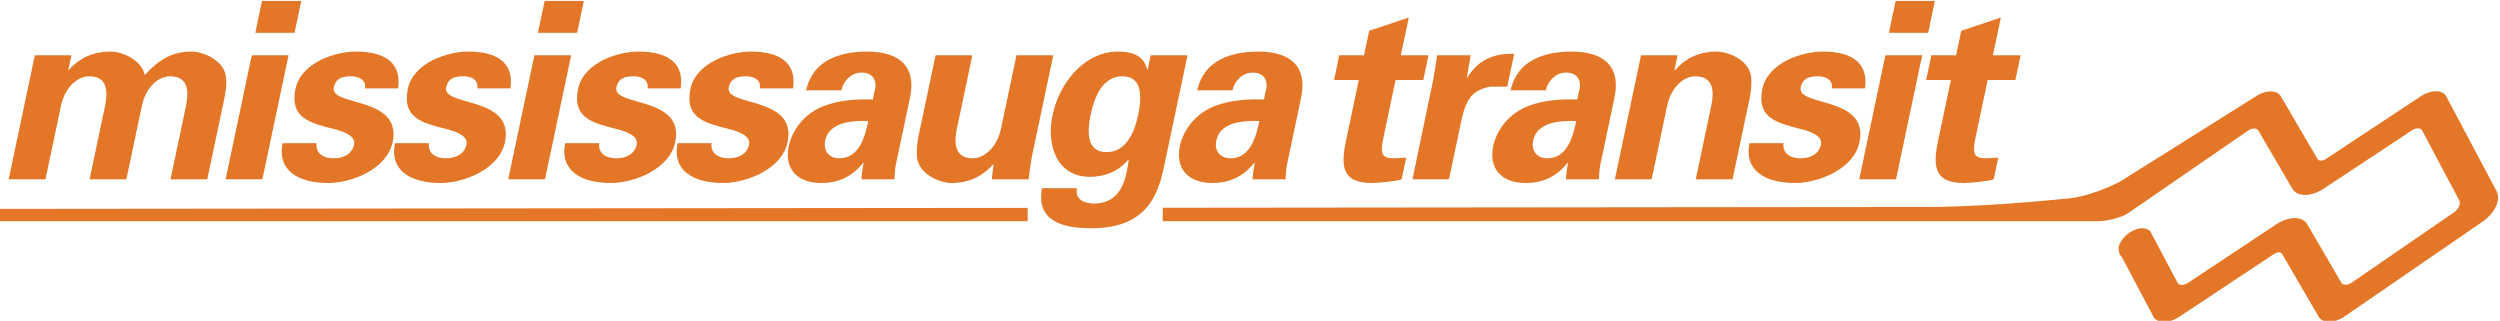 <?xml version="1.0" encoding="UTF-8" standalone="no"?>
<!-- Created with Inkscape (http://www.inkscape.org/) -->
<svg
   xmlns:svg="http://www.w3.org/2000/svg"
   xmlns="http://www.w3.org/2000/svg"
   version="1.0"
   width="600"
   height="77"
   id="svg2226">
  <defs
     id="defs2228" />
  <g
     transform="translate(-2.054,-518.466)"
     id="layer1">
    <g
       transform="matrix(0.653,0,0,0.658,-0.391,122.334)"
       id="g2254">
      <polygon
         points="17.15,108.069 17.15,109.338 123.759,109.338 123.759,107.964 17.15,108.069 "
         transform="matrix(3.543,0,0,3.543,-57.024,295.327)"
         style="fill:#e47627;fill-rule:nonzero"
         id="_21352160" />
      <path
         d="M 276.149,106.269 L 270.937,96.528 C 270.536,95.769 269.309,95.769 268.196,96.528 L 258.454,102.915 C 258.105,103.151 257.682,103.164 257.557,102.928 L 253.798,96.548 C 253.399,95.787 252.172,95.787 251.058,96.548 L 237.11,105.24 C 237.11,105.24 234.633,106.575 232.113,106.946 C 232.113,106.946 224.516,107.788 217.744,107.871 L 137.771,107.951 L 137.771,109.338 L 235.028,109.338 C 236.989,109.161 237.914,108.506 237.914,108.506 L 250.335,100.021 C 250.776,99.718 251.276,99.718 251.433,100.02 L 254.922,105.948 C 255.412,106.864 256.933,106.853 258.277,105.94 L 267.322,100.003 C 267.765,99.699 268.258,99.707 268.419,100.007 L 272.262,107.193 C 272.451,107.537 272.187,108.107 271.679,108.452 L 261.132,115.644 C 260.691,115.944 260.18,115.952 260.02,115.651 L 256.523,109.701 C 256.034,108.78 254.546,108.793 253.202,109.714 L 244.144,115.67 C 243.702,115.97 243.2,115.964 243.037,115.664 L 240.322,110.584 C 240.322,110.584 240.18,110.06 239.372,110.06 C 238.498,110.06 237.456,110.773 237.048,111.65 C 236.827,112.12 236.922,112.69 237.282,113.062 L 240.527,119.135 C 240.73,119.516 241.138,119.705 241.636,119.705 C 242.134,119.705 242.722,119.516 243.281,119.135 L 253.032,112.723 L 253.039,112.723 C 253.382,112.489 253.754,112.48 253.887,112.715 L 257.651,119.118 C 258.052,119.881 259.284,119.881 260.401,119.118 L 274.704,109.368 C 275.686,108.699 276.293,107.707 276.295,106.896 C 276.295,106.669 276.249,106.457 276.149,106.269 L 276.149,106.269 z "
         transform="matrix(3.543,0,0,3.543,-57.024,295.327)"
         style="fill:#e47627;fill-rule:nonzero"
         id="_21349800" />
      <path
         d="M 24.237,93.756 L 24.288,93.756 C 25.314,92.638 26.673,91.875 28.605,91.875 C 30.029,91.875 31.924,92.892 32.161,94.29 C 33.708,92.638 35.065,91.875 36.999,91.875 C 38.422,91.875 40.318,92.892 40.554,94.29 C 40.756,95.257 40.504,96.325 40.288,97.343 L 38.654,105.023 L 34.839,105.023 L 36.472,97.343 C 36.739,95.969 36.687,94.418 34.804,94.418 C 33.609,94.418 32.339,95.485 31.893,97.343 L 30.26,105.023 L 26.446,105.023 L 28.078,97.343 C 28.345,95.969 28.294,94.418 26.411,94.418 C 25.215,94.418 23.946,95.485 23.501,97.343 L 21.868,105.023 L 18.053,105.023 L 20.766,92.256 L 24.556,92.256 L 24.237,93.756 z "
         transform="matrix(3.543,0,0,3.543,-57.024,295.327)"
         style="fill:#e47627;fill-rule:nonzero"
         id="_21348416" />
      <path
         d="M 48.402,86.659 L 47.704,89.94 L 43.635,89.94 L 44.332,86.659 L 48.402,86.659 z M 47.085,92.254 L 44.371,105.022 L 40.557,105.022 L 43.27,92.254 L 47.085,92.254 z "
         transform="matrix(3.543,0,0,3.543,-57.024,295.327)"
         style="fill:#e47627;fill-rule:nonzero"
         id="_21347672" />
      <path
         d="M 55.013,95.662 C 55.145,94.798 54.413,94.416 53.548,94.416 C 52.505,94.416 51.958,94.721 51.778,95.561 C 51.352,97.57 58.894,96.425 57.879,101.207 C 57.284,104.005 53.578,105.403 51.212,105.403 C 48.238,105.403 45.892,104.234 46.461,101.309 L 49.998,101.309 C 49.863,102.301 50.633,102.86 51.753,102.86 C 52.795,102.86 53.676,102.427 53.886,101.436 C 54.103,100.418 52.364,99.985 51.639,99.808 C 49.32,99.224 47.171,98.688 47.804,95.713 C 48.371,93.043 51.85,91.873 54.089,91.873 C 56.785,91.873 58.867,92.838 58.446,95.662 L 55.013,95.662 L 55.013,95.662 z "
         transform="matrix(3.543,0,0,3.543,-57.024,295.327)"
         style="fill:#e47627;fill-rule:nonzero"
         id="_21346696" />
      <path
         d="M 66.667,95.662 C 66.8,94.798 66.067,94.416 65.202,94.416 C 64.16,94.416 63.613,94.721 63.433,95.561 C 63.006,97.57 70.549,96.425 69.533,101.207 C 68.938,104.005 65.233,105.403 62.867,105.403 C 59.892,105.403 57.545,104.234 58.117,101.309 L 61.653,101.309 C 61.517,102.301 62.289,102.86 63.408,102.86 C 64.45,102.86 65.331,102.427 65.542,101.436 C 65.757,100.418 64.02,99.985 63.294,99.808 C 60.977,99.224 58.826,98.688 59.459,95.713 C 60.026,93.043 63.505,91.873 65.743,91.873 C 68.44,91.873 70.523,92.838 70.1,95.662 L 66.667,95.662 z "
         transform="matrix(3.543,0,0,3.543,-57.024,295.327)"
         style="fill:#e47627;fill-rule:nonzero"
         id="_21345720" />
      <path
         d="M 77.718,86.659 L 77.021,89.94 L 72.952,89.94 L 73.649,86.659 L 77.718,86.659 z M 76.402,92.254 L 73.688,105.022 L 69.873,105.022 L 72.587,92.254 L 76.402,92.254 z "
         transform="matrix(3.543,0,0,3.543,-57.024,295.327)"
         style="fill:#e47627;fill-rule:nonzero"
         id="_21345232" />
      <path
         d="M 84.329,95.662 C 84.462,94.798 83.73,94.416 82.864,94.416 C 81.822,94.416 81.273,94.721 81.095,95.561 C 80.669,97.57 88.212,96.425 87.195,101.207 C 86.599,104.005 82.895,105.403 80.531,105.403 C 77.554,105.403 75.208,104.234 75.778,101.309 L 79.313,101.309 C 79.179,102.301 79.951,102.86 81.07,102.86 C 82.114,102.86 82.993,102.427 83.203,101.436 C 83.42,100.418 81.68,99.985 80.956,99.808 C 78.639,99.224 76.489,98.688 77.12,95.713 C 77.688,93.043 81.167,91.873 83.405,91.873 C 86.102,91.873 88.185,92.838 87.762,95.662 L 84.329,95.662 z "
         transform="matrix(3.543,0,0,3.543,-57.024,295.327)"
         style="fill:#e47627;fill-rule:nonzero"
         id="_21344256" />
      <path
         d="M 95.984,95.662 C 96.117,94.798 95.384,94.416 94.519,94.416 C 93.477,94.416 92.929,94.721 92.749,95.561 C 92.323,97.57 99.866,96.425 98.85,101.207 C 98.255,104.005 94.549,105.403 92.185,105.403 C 89.208,105.403 86.863,104.234 87.433,101.309 L 90.968,101.309 C 90.834,102.301 91.606,102.86 92.725,102.86 C 93.767,102.86 94.648,102.427 94.858,101.436 C 95.075,100.418 93.335,99.985 92.61,99.808 C 90.293,99.224 88.143,98.688 88.776,95.713 C 89.344,93.043 92.822,91.873 95.06,91.873 C 97.757,91.873 99.84,92.838 99.418,95.662 L 95.984,95.662 z "
         transform="matrix(3.543,0,0,3.543,-57.024,295.327)"
         style="fill:#e47627;fill-rule:nonzero"
         id="_21343280" />
      <path
         d="M 102.753,101.03 C 102.526,102.098 103.152,102.861 104.221,102.861 C 106.332,102.861 106.905,100.522 107.224,99.021 C 105.907,98.995 103.191,98.97 102.753,101.03 z M 100.773,95.867 C 101.139,94.264 102.036,93.273 103.178,92.687 C 104.35,92.077 105.742,91.875 107.115,91.875 C 109.684,91.875 112.359,92.815 111.542,96.656 L 110.061,103.624 C 109.951,104.259 109.972,104.641 109.942,105.023 L 106.507,105.023 C 106.556,104.438 106.629,103.854 106.743,103.319 L 106.693,103.319 C 105.514,104.794 104.06,105.404 102.331,105.404 C 99.941,105.404 98.452,104.031 98.983,101.54 C 99.172,100.648 100.038,98.486 102.564,97.495 C 104.23,96.833 106.179,96.757 107.694,96.808 L 107.949,95.612 C 108.062,95.078 107.877,94.036 106.528,94.036 C 105.205,94.036 104.509,95.283 104.436,95.867 L 100.773,95.867 L 100.773,95.867 z "
         transform="matrix(3.543,0,0,3.543,-57.024,295.327)"
         style="fill:#e47627;fill-rule:nonzero"
         id="_21342048" />
      <path
         d="M 120.218,103.446 C 119.156,104.617 117.792,105.404 115.86,105.404 C 114.588,105.404 112.326,104.438 112.263,102.582 C 112.227,101.793 112.349,100.979 112.441,100.546 L 114.204,92.255 L 118.018,92.255 L 116.391,99.911 C 116.125,101.284 116.172,102.86 118.053,102.86 C 119.248,102.86 120.523,101.767 120.969,99.911 L 122.598,92.255 L 126.412,92.255 L 124.185,102.734 C 124.049,103.497 123.937,104.26 123.851,105.023 L 120.036,105.023 L 120.218,103.446 L 120.218,103.446 z "
         transform="matrix(3.543,0,0,3.543,-57.024,295.327)"
         style="fill:#e47627;fill-rule:nonzero"
         id="_21340792" />
      <path
         d="M 131.937,102.226 C 134.022,102.226 134.858,100.089 135.21,98.436 C 135.61,96.553 135.681,94.417 133.596,94.417 C 131.512,94.417 130.674,96.553 130.275,98.436 C 129.923,100.089 129.851,102.226 131.937,102.226 z M 137.867,103.879 C 137.234,106.855 135.882,110.11 130.296,110.059 C 127.473,110.059 124.593,109.371 125.246,105.938 L 128.858,105.938 C 128.666,107.085 129.591,107.516 130.633,107.516 C 133.534,107.516 133.994,104.871 134.236,103.013 L 134.184,103.013 C 133.132,104.259 131.676,104.769 130.225,104.769 C 126.767,104.769 125.679,101.513 126.338,98.409 C 127.03,95.155 129.584,91.875 133.145,91.875 C 134.849,91.875 135.824,92.433 136.158,93.731 L 136.209,93.731 L 136.522,92.255 L 140.339,92.255 L 137.867,103.879 L 137.867,103.879 z "
         transform="matrix(3.543,0,0,3.543,-57.024,295.327)"
         style="fill:#e47627;fill-rule:nonzero"
         id="_21163080" />
      <path
         d="M 143.325,101.03 C 143.098,102.098 143.725,102.861 144.792,102.861 C 146.904,102.861 147.477,100.522 147.796,99.021 C 146.48,98.995 143.764,98.97 143.325,101.03 z M 141.345,95.867 C 141.71,94.264 142.608,93.273 143.75,92.687 C 144.923,92.077 146.316,91.875 147.687,91.875 C 150.256,91.875 152.929,92.815 152.114,96.656 L 150.633,103.624 C 150.523,104.259 150.544,104.641 150.514,105.023 L 147.08,105.023 C 147.128,104.438 147.203,103.854 147.315,103.319 L 147.263,103.319 C 146.086,104.794 144.633,105.404 142.904,105.404 C 140.513,105.404 139.026,104.031 139.555,101.54 C 139.744,100.648 140.61,98.486 143.135,97.495 C 144.802,96.833 146.751,96.757 148.266,96.808 L 148.52,95.612 C 148.634,95.078 148.449,94.036 147.102,94.036 C 145.777,94.036 145.081,95.283 145.007,95.867 L 141.345,95.867 L 141.345,95.867 z "
         transform="matrix(3.543,0,0,3.543,-57.024,295.327)"
         style="fill:#e47627;fill-rule:nonzero"
         id="_21162104" />
      <path
         d="M 158.651,92.254 L 159.185,89.736 L 163.293,88.363 L 162.466,92.254 L 165.34,92.254 L 164.798,94.798 L 161.923,94.798 L 160.666,100.724 C 160.308,102.402 160.465,102.86 161.788,102.86 C 162.196,102.86 162.613,102.809 163.025,102.784 L 162.55,105.022 C 162.075,105.226 160,105.404 159.466,105.404 C 156.491,105.404 156.185,103.852 156.774,101.08 L 158.109,94.798 L 155.541,94.798 L 156.082,92.254 L 158.651,92.254 L 158.651,92.254 z "
         transform="matrix(3.543,0,0,3.543,-57.024,295.327)"
         style="fill:#e47627;fill-rule:nonzero"
         id="_21161224" />
      <path
         d="M 169.719,92.254 L 169.304,94.569 L 169.355,94.569 C 170.595,92.559 172.332,92.051 174.228,92.102 L 173.509,95.485 L 171.855,95.485 C 171.209,95.536 170.294,95.891 169.799,96.426 C 169.241,97.138 169.013,97.849 168.81,98.69 L 167.462,105.022 L 163.674,105.022 L 165.821,94.798 C 165.935,94.263 166.085,93.195 166.235,92.254 L 169.719,92.254 L 169.719,92.254 z "
         transform="matrix(3.543,0,0,3.543,-57.024,295.327)"
         style="fill:#e47627;fill-rule:nonzero"
         id="_21160392" />
      <path
         d="M 176.195,101.03 C 175.968,102.098 176.594,102.861 177.661,102.861 C 179.774,102.861 180.347,100.522 180.666,99.021 C 179.348,98.995 176.632,98.97 176.195,101.03 z M 173.852,95.867 C 174.216,94.264 175.116,93.273 176.257,92.687 C 177.429,92.077 178.82,91.875 180.192,91.875 C 182.763,91.875 185.437,92.815 184.62,96.656 L 183.14,103.624 C 183.029,104.259 183.05,104.641 183.019,105.023 L 179.586,105.023 C 179.635,104.438 179.708,103.854 179.821,103.319 L 179.77,103.319 C 178.592,104.794 177.139,105.404 175.411,105.404 C 173.019,105.404 171.532,104.031 172.06,101.54 C 172.25,100.648 173.116,98.486 175.642,97.495 C 177.308,96.833 179.258,96.757 180.773,96.808 L 181.027,95.612 C 181.14,95.078 180.955,94.036 179.608,94.036 C 178.285,94.036 177.588,95.283 177.514,95.867 L 173.852,95.867 L 173.852,95.867 z "
         transform="matrix(3.543,0,0,3.543,-57.024,295.327)"
         style="fill:#e47627;fill-rule:nonzero"
         id="_21158112" />
      <path
         d="M 190.86,93.731 L 190.894,93.807 C 191.931,92.638 193.288,91.875 195.222,91.875 C 196.494,91.875 198.761,92.815 198.825,94.671 C 198.86,95.46 198.738,96.274 198.646,96.707 L 196.878,105.023 L 193.063,105.023 L 194.694,97.343 C 194.962,95.968 194.91,94.418 193.027,94.418 C 191.833,94.418 190.563,95.485 190.118,97.343 L 188.485,105.023 L 184.67,105.023 L 187.384,92.256 L 191.174,92.256 L 190.86,93.731 L 190.86,93.731 z "
         transform="matrix(3.543,0,0,3.543,-57.024,295.327)"
         style="fill:#e47627;fill-rule:nonzero"
         id="_21157232" />
      <path
         d="M 207.18,95.662 C 207.312,94.798 206.58,94.416 205.715,94.416 C 204.673,94.416 204.124,94.721 203.947,95.561 C 203.52,97.57 211.062,96.425 210.045,101.207 C 209.451,104.005 205.745,105.403 203.38,105.403 C 200.405,105.403 198.057,104.234 198.629,101.309 L 202.165,101.309 C 202.03,102.301 202.8,102.86 203.92,102.86 C 204.963,102.86 205.844,102.427 206.054,101.436 C 206.27,100.418 204.531,99.985 203.806,99.808 C 201.489,99.224 199.339,98.688 199.972,95.713 C 200.539,93.043 204.017,91.873 206.256,91.873 C 208.952,91.873 211.036,92.838 210.613,95.662 L 207.18,95.662 z "
         transform="matrix(3.543,0,0,3.543,-57.024,295.327)"
         style="fill:#e47627;fill-rule:nonzero"
         id="_21155440" />
      <path
         d="M 217.867,86.659 L 217.17,89.94 L 213.1,89.94 L 213.797,86.659 L 217.867,86.659 L 217.867,86.659 z M 216.55,92.254 L 213.837,105.022 L 210.022,105.022 L 212.735,92.254 L 216.55,92.254 z "
         transform="matrix(3.543,0,0,3.543,-57.024,295.327)"
         style="fill:#e47627;fill-rule:nonzero"
         id="_21154432" />
      <path
         d="M 220.072,92.254 L 220.606,89.736 L 224.714,88.363 L 223.887,92.254 L 226.761,92.254 L 226.22,94.798 L 223.345,94.798 L 222.086,100.724 C 221.73,102.402 221.887,102.86 223.208,102.86 C 223.617,102.86 224.034,102.809 224.445,102.784 L 223.97,105.022 C 223.494,105.226 221.422,105.404 220.887,105.404 C 217.911,105.404 217.606,103.852 218.195,101.08 L 219.531,94.798 L 216.962,94.798 L 217.503,92.254 L 220.072,92.254 L 220.072,92.254 z "
         transform="matrix(3.543,0,0,3.543,-57.024,295.327)"
         style="fill:#e47627;fill-rule:nonzero"
         id="_21152584" />
    </g>
  </g>
</svg>
